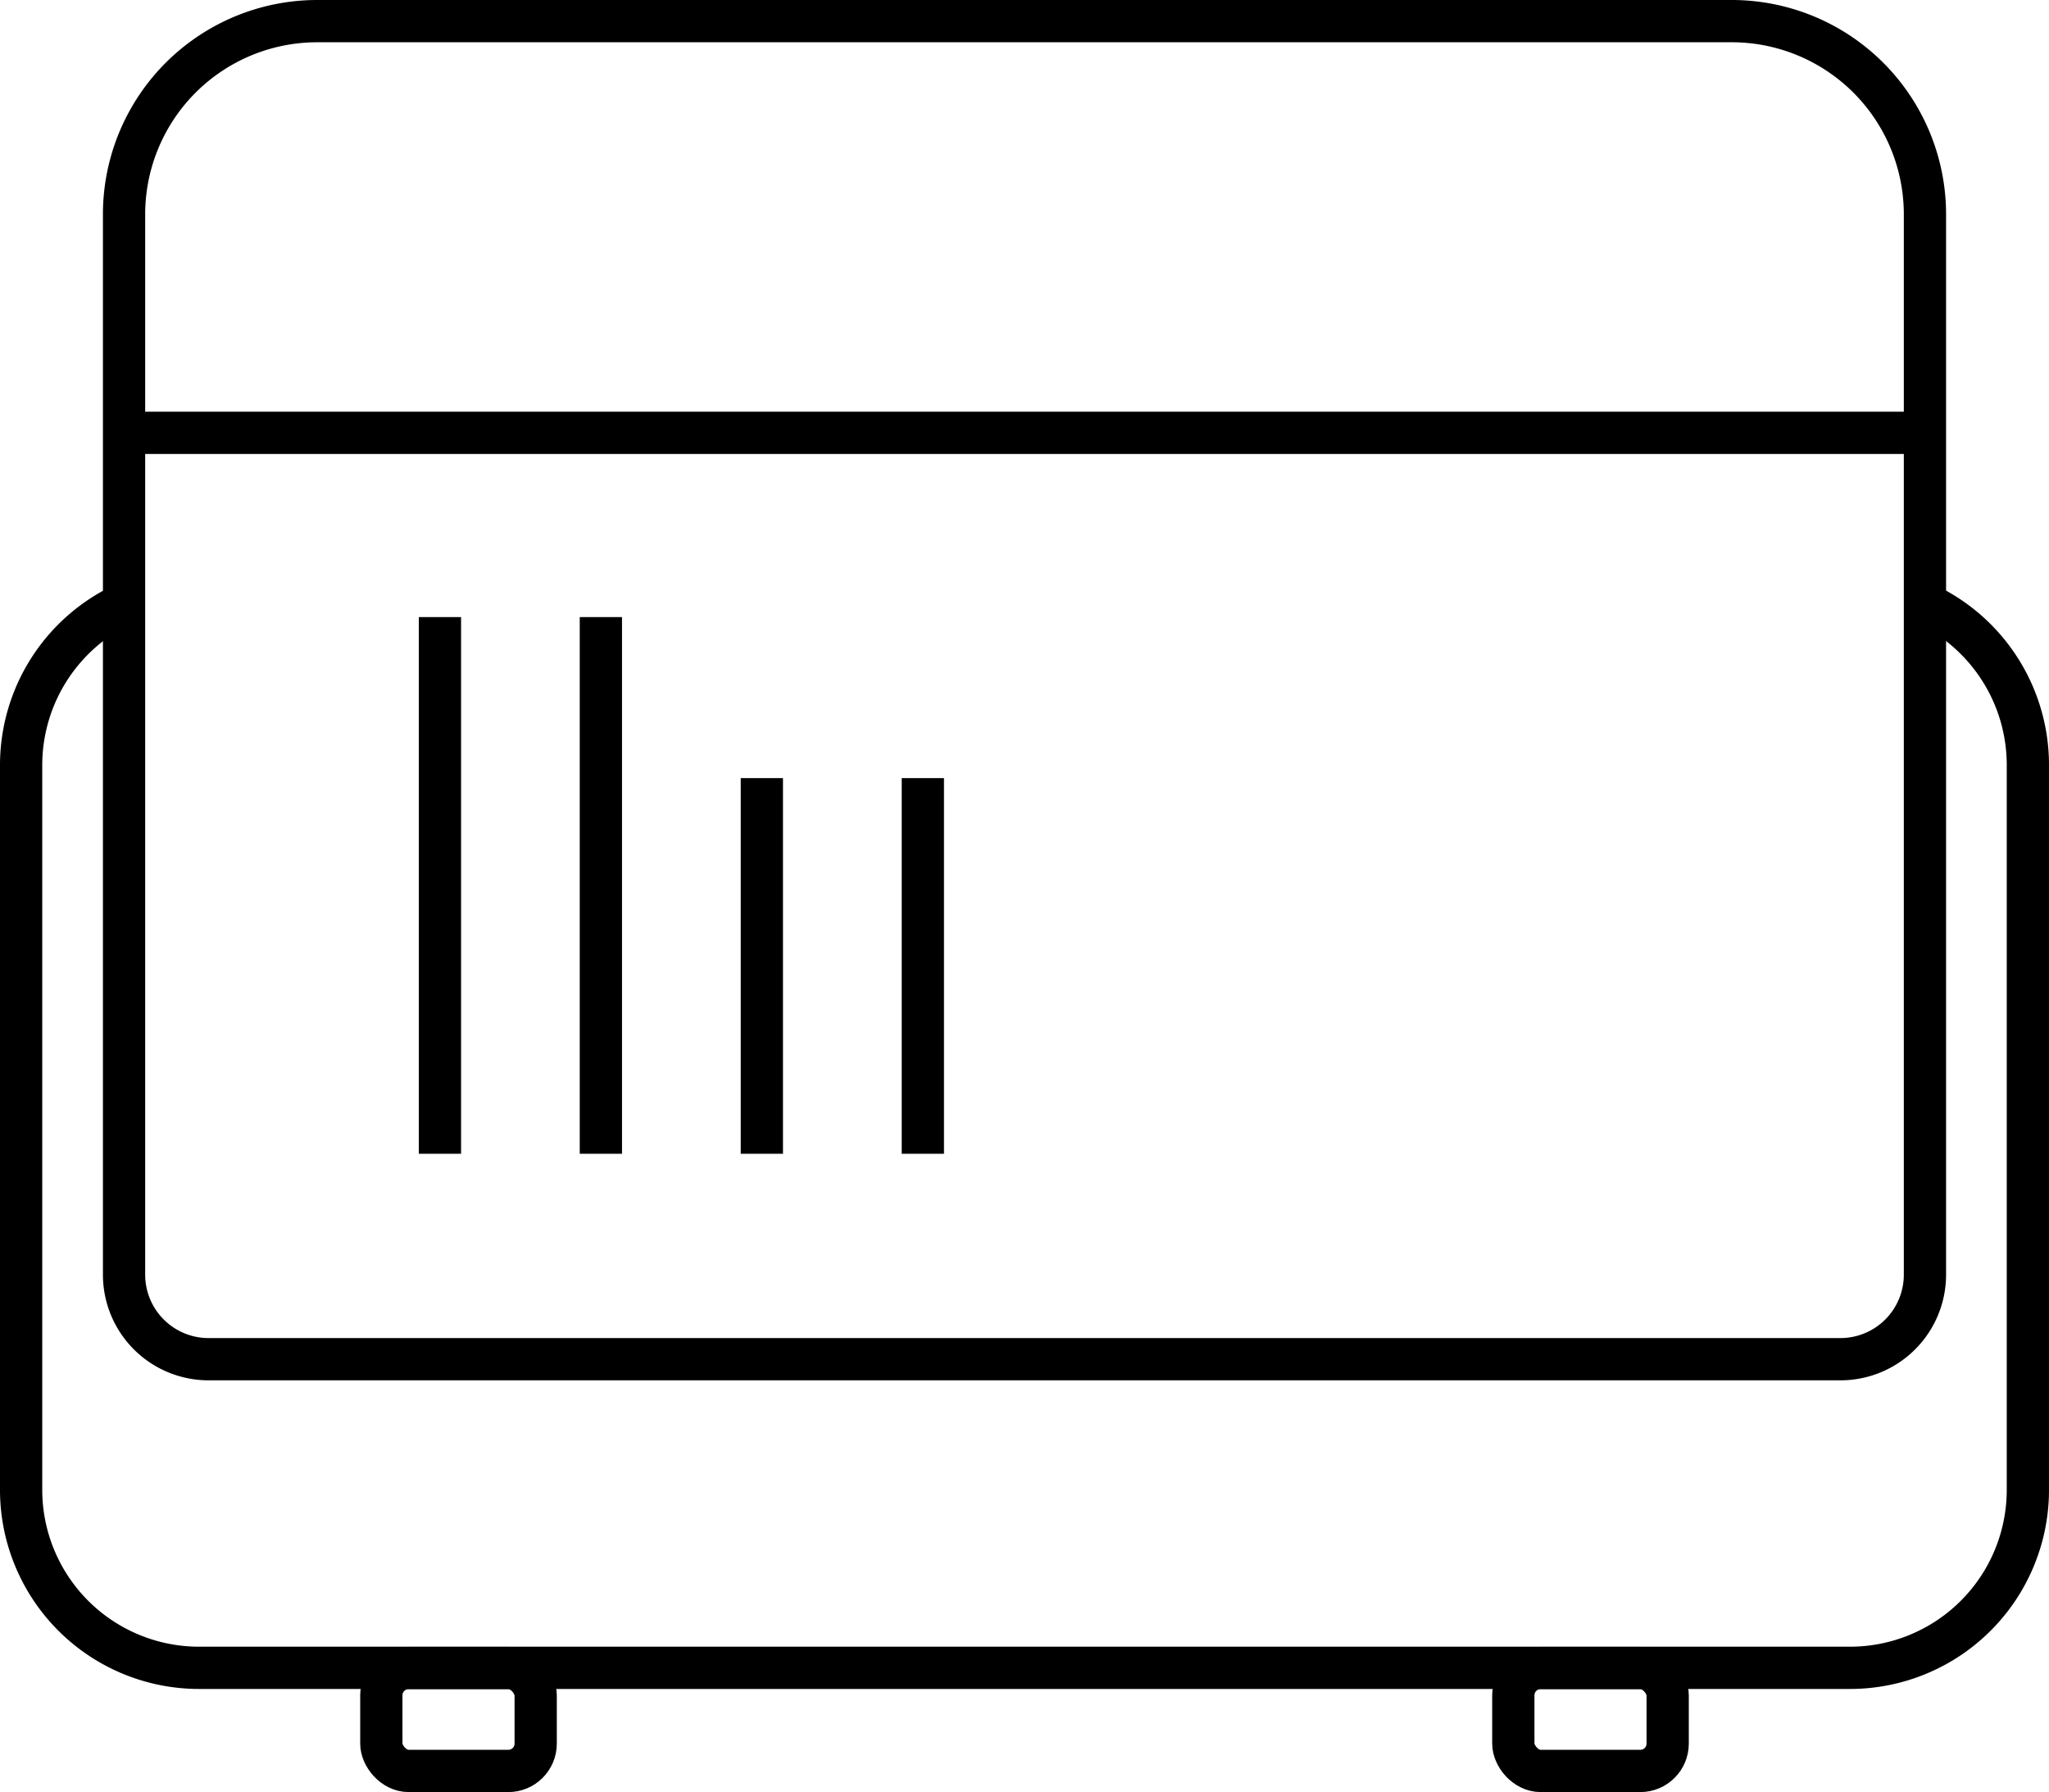 <svg xmlns="http://www.w3.org/2000/svg" width="48.494" height="42.405"><g data-name="グループ 2620" fill="none" stroke="#000"><g data-name="グループ 2621"><path data-name="長方形 1494" d="M7.508.5h33.478a4.572 4.572 0 014.572 4.572v25.09a2 2 0 01-2 2H4.936a2 2 0 01-2-2V5.072A4.572 4.572 0 017.508.5z"/><path data-name="パス 965" d="M45.422 14.222a4.213 4.213 0 012.572 3.881v17.151a4.211 4.211 0 01-4.211 4.211H4.711A4.212 4.212 0 01.5 35.254V18.107a4.21 4.21 0 012.434-3.819"/><g data-name="グループ 2620" transform="translate(9.025 39.469)"><rect data-name="長方形 1495" width="3.653" height="2.436" rx=".647"/><rect data-name="長方形 1496" width="3.653" height="2.436" rx=".647" transform="translate(26.791)"/></g><path data-name="線 50" d="M2.936 10.242h42.623"/></g><path data-name="線 51" d="M10.412 14.602v12.699"/><path data-name="線 52" d="M14.221 14.602v12.699"/><path data-name="線 53" d="M18.031 18.412v8.889"/><path data-name="線 54" d="M21.841 18.412v8.889"/></g></svg>